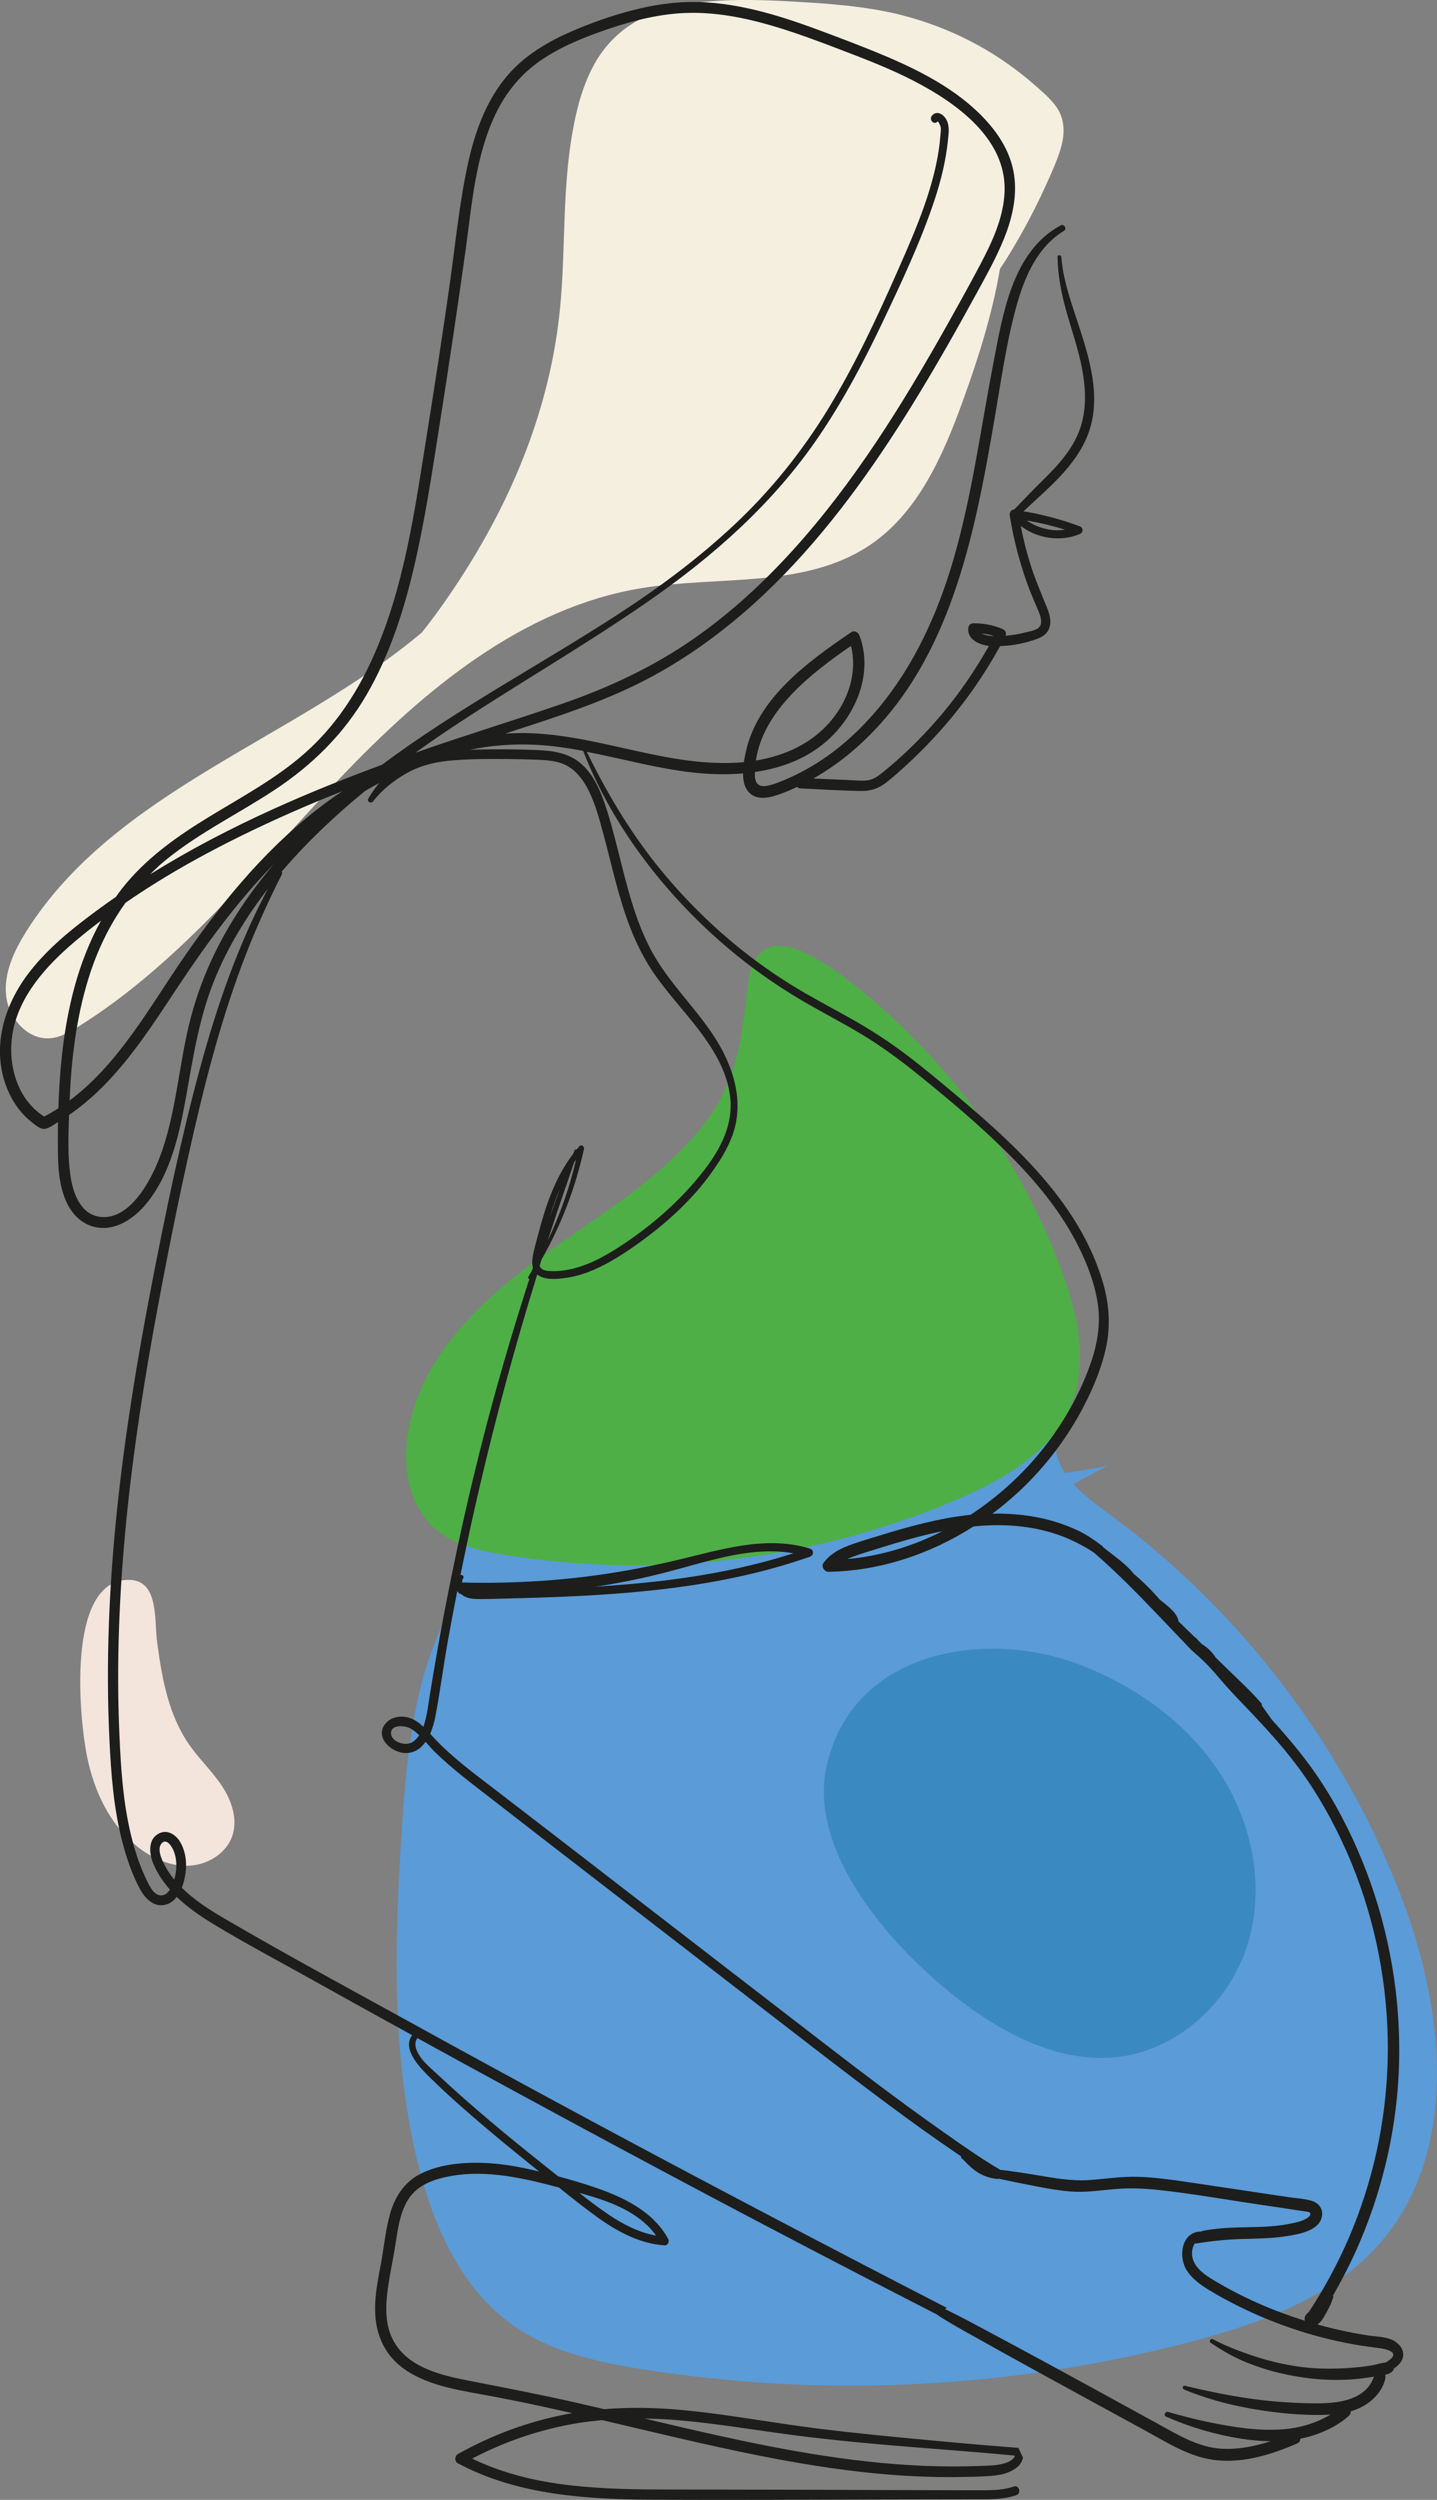 <svg fill="none" height="400" viewBox="0 0 230 400" width="230" xmlns="http://www.w3.org/2000/svg" xmlns:xlink="http://www.w3.org/1999/xlink"><rect x="0" y="0" width="230" height="400" fill="#808080" stroke="none"/><clipPath id="a"><path d="m0 0h230v400h-230z"/></clipPath><g clip-path="url(#a)"><path d="m224.497 304.031c-9.296-24.531-25.826-46.269-46.975-61.789-1.966-1.448-4.074-2.981-5.711-4.787l5.419-2.935c-2.248.499-4.516.875-6.792 1.157-.697-1.082-1.205-2.257-1.43-3.565-.452-2.681.423-5.389.602-8.098.677-10.234-8.646-18.53-18.271-22.095-22.532-8.353-49.477 1.166-64.436 19.969-8.044 10.121-12.814 22.405-14.592 35.216-5.824 10.281-7.16 22.913-7.95 34.906-1.195 17.956-1.788 36.222 2.418 53.717 2.437 10.14 6.896 20.44 15.448 26.412 6.049 4.224 13.501 5.842 20.783 6.989 29.268 4.609 59.497 3.038 88.135-4.581 10.932-2.906 22.147-7.016 29.626-15.51 12.767-14.514 10.565-36.928 3.716-54.997z" fill="#5b9bd7"/><path d="m112.295 180.37c-7.376 9.152-17.969 14.983-27.406 21.991-9.436 7.007-18.384 16.329-19.738 28.001-.602 5.155.593 10.855 4.506 14.26 2.964 2.577 7 3.48 10.885 4.12 24.508 4.016 50.154.875 72.969-8.955 7.376-3.179 14.987-7.609 17.988-15.059 2.738-6.81.96-14.57-1.59-21.464-6.689-18.116-18.534-34.295-33.784-46.146-5.927-4.609-15.138-10.46-16.417.451-1.016 8.673-1.628 15.614-7.423 22.801z" fill="#4eaf46"/><path d="m169.666 18.125c-.781-1.693-2.361-3.01-3.725-4.233-1.421-1.26-2.908-2.446-4.451-3.546-6.378-4.543-13.773-7.544-21.497-8.832-4.347-.724-8.75-1.025-13.143-1.27-4.431-.245-8.881-.404-13.303-.019-3.669.32-7.348 1.035-10.688 2.652-3.368 1.637-6.049 4.27-7.827 7.562-1.882 3.48-2.851 7.393-3.5 11.268-.715 4.289-.988 8.625-1.157 12.961-.169 4.346-.245 8.7-.593 13.037-.301 3.772-.847 7.506-1.646 11.203-1.552 7.158-4.008 14.109-7.16 20.712-3.18 6.659-7.056 12.971-11.412 18.925-.659.894-1.345 1.768-2.023 2.643-20.359 17.119-49.082 25.264-63.307 47.801-1.947 3.095-3.622 6.613-3.265 10.253.358 3.64 3.443 7.205 7.084 6.885 1.609-.141 3.058-.969 4.431-1.825 16.427-10.252 28.648-25.819 41.988-39.844 13.35-14.024 29.174-27.249 48.273-30.362 12.334-2.013 26.061.113 36.438-6.848 7.733-5.183 11.732-14.288 14.902-23.035 2.503-6.904 4.742-13.968 5.965-21.192.565-.837 1.11-1.674 1.628-2.54 2.107-3.49 4.026-7.083 5.701-10.789.847-1.862 1.722-3.762 2.333-5.728.602-1.919.8-3.988-.066-5.869z" fill="#f4efdf"/><path d="m22.231 295.668c2.333 1.778 5.203 3.02 8.129 2.851 2.926-.17 5.852-1.966 6.811-4.732.913-2.652-.066-5.625-1.609-7.967s-3.622-4.298-5.231-6.593c-3.396-4.844-4.422-10.77-5.184-16.508-.489-3.715.339-10.252-4.949-9.923-9.512.602-7.536 21.925-6.285 28.162 1.129 5.634 3.669 11.146 8.326 14.71z" fill="#f3e5db"/><path d="m157.068 322.513c6.379 4.271 13.924 7.431 21.554 6.65 9.578-.978 17.894-8.437 20.914-17.589s1.073-19.536-4.13-27.635c-5.202-8.098-13.406-14.015-22.382-17.504-15.053-5.87-36.513-2.502-40.699 16.065-3.434 15.247 13.341 32.394 24.743 40.023z" fill="#006798" opacity=".35"/><path d="m223.349 374.66c-1.28-.79-2.964-.762-4.403-.978-1.76-.273-3.51-.611-5.241-1.016-.969-.226-1.928-.48-2.879-.743.104-.056.207-.122.301-.207.301-.244.527-.574.725-.903.207-.338.395-.686.583-1.034.198-.377.405-.753.565-1.139.103-.235.188-.479.272-.724.038-.094.085-.197.104-.291.038-.123.028-.245 0-.367 0 .009 0 .019 0 0 1.571-2.719 2.992-5.531 4.234-8.428 3.876-9.077 6.058-18.831 6.322-28.698.273-10.393-1.505-20.862-5.193-30.579-1.863-4.9-4.187-9.65-7.028-14.062-2.362-3.677-5.137-7.026-8.072-10.243-.029-.028-.047-.066-.076-.094-.32-.442-.63-.884-.95-1.326-.216-.311-.433-.612-.649-.922.009-.141-.009-.301-.141-.442-1.618-1.853-3.425-3.518-5.184-5.23-.687-.668-1.374-1.345-2.06-2.013-.226-.385-.537-.733-.8-1.025-.348-.367-.743-.687-1.157-.969-.066-.047-.141-.094-.226-.131-.226-.226-.452-.443-.677-.668-.038-.066-.076-.123-.123-.179-.113-.132-.254-.226-.395-.32-.856-.837-1.722-1.665-2.578-2.502-.15-1.204-1.467-2.248-2.324-2.944-.225-.179-.451-.357-.677-.536-.969-1.129-2.013-2.201-3.114-3.207-.348-.32-.715-.621-1.073-.932-.131-.169-.254-.338-.404-.498-.612-.687-1.317-1.27-2.032-1.844-.696-.555-1.393-1.091-2.098-1.636-.094-.076-.198-.151-.292-.226-.056-.094-.122-.188-.226-.264-1.185-.893-2.333-1.711-3.678-2.36-1.327-.64-2.7-1.167-4.112-1.581-2.775-.809-5.682-1.175-8.561-1.213-.405 0-.809.019-1.214.028 1.581-1.185 3.096-2.455 4.535-3.809 4.13-3.913 7.621-8.541 10.217-13.601 1.459-2.85 2.729-5.907 3.425-9.039.781-3.537.555-7.083-.461-10.545-3.641-12.434-13.642-21.69-23.229-29.77-2.719-2.285-5.447-4.571-8.279-6.716-2.879-2.172-5.899-4.11-9.041-5.869-3.114-1.74-6.285-3.386-9.314-5.267-2.634-1.637-5.184-3.415-7.611-5.333-4.864-3.838-9.314-8.221-13.247-13.009-3.942-4.797-7.263-10.027-10.151-15.51-.602-1.139-1.176-2.296-1.75-3.453 5.654 1.092 11.243 2.672 16.972 3.311 2.615.292 5.353.377 8.044.151 0 1.053.179 2.069.762 2.812 1.411 1.816 3.942.969 5.711.282.743-.282 1.467-.601 2.182-.94.132.132.311.235.546.244 3.237.142 6.482.367 9.719.405 1.571.019 2.813-.414 4.045-1.383 1.092-.856 2.136-1.796 3.152-2.728 4.111-3.771 7.809-7.966 10.989-12.547 1.458-2.107 2.803-4.28 4.045-6.519 2.023-.065 4.102-.479 5.946-1.166.941-.348 1.74-.94 1.994-1.956.245-.979-.037-2.013-.404-2.926-.931-2.314-1.919-4.581-2.672-6.97-.64-2.041-1.157-4.11-1.571-6.208 2.644 2.022 6.341 2.577 9.446 1.298.592-.244.621-1.006 0-1.242-2.917-1.091-5.937-1.891-9.004-2.398 3.914-3.687 8.392-7.214 10.349-12.369 2.211-5.86.188-12.2-1.665-17.853-1.12-3.424-2.352-6.838-2.625-10.46-.028-.386-.621-.395-.612 0 .047 3.029.659 6.039 1.487 8.945.837 2.925 1.834 5.794 2.418 8.785.555 2.869.752 5.898 0 8.757-.706 2.728-2.324 5.042-4.196 7.102-1.063 1.166-2.202 2.257-3.312 3.367-1.138 1.138-2.22 2.333-3.368 3.471-.499-.047-.734.517-.677.912.668 4.205 1.778 8.334 3.33 12.294.386.969.809 1.919 1.214 2.888.282.677.668 1.627.385 2.361-.31.8-1.561.969-2.286 1.148-1.082.282-2.173.47-3.293.564 0 0-.018 0-.028 0 .207-.47-.028-.894-.48-1.082-1.486-.63-3.085-.931-4.694-.912-.452 0-.753.357-.791.79-.15 1.815 1.769 2.643 3.312 2.831-2.201 3.904-4.732 7.61-7.63 11.034-1.759 2.078-3.631 4.054-5.607 5.916-.96.912-1.957 1.787-2.973 2.634-1.007.837-2.023 1.806-3.378 1.947-.809.075-1.646-.01-2.455-.047-.875-.038-1.75-.076-2.625-.123-1.148-.047-2.296-.094-3.443-.141 2.239-1.27 4.356-2.756 6.313-4.43 15.551-13.309 19.465-34.285 22.748-53.417 1.007-5.869 1.835-11.842 3.415-17.599 1.28-4.665 3.312-9.556 7.621-12.171.565-.339.066-1.204-.517-.884-7.809 4.233-9.277 14.401-10.801 22.273-2.004 10.384-3.377 20.919-6.322 31.096-2.493 8.597-6.247 16.94-12.014 23.863-2.7 3.235-5.815 6.161-9.352 8.465-1.769 1.148-3.632 2.164-5.57 2.973-.865.366-1.768.743-2.69.95-1.346.301-2.136-.104-2.174-1.562 0-.197 0-.404 0-.602 4.253-.621 8.317-2.126 11.591-5.041 4.591-4.083 7.404-10.78 5.146-16.79-.188-.508-.799-.894-1.326-.536-6.924 4.712-15.044 10.553-16.897 19.282-.094.451-.198.969-.282 1.514-12.024 1.073-23.351-4.58-35.3-4.665-.969 0-1.929.028-2.888.085 1.534-.508 3.067-1.007 4.601-1.505 6.623-2.164 13.2-4.496 19.324-7.864 5.156-2.831 9.963-6.274 14.413-10.121 9.051-7.845 16.53-17.354 23.107-27.315 3.33-5.051 6.444-10.243 9.445-15.492 1.506-2.634 2.973-5.286 4.431-7.939 1.609-2.944 3.265-5.879 4.516-8.992 1.28-3.17 2.089-6.603 1.619-10.027-.424-3.132-1.967-5.907-3.999-8.277-4.262-4.966-10.302-8.174-16.229-10.713-3.086-1.317-6.228-2.511-9.37-3.697-3.425-1.289-6.868-2.53-10.406-3.471-3.452-.912-6.999-1.552-10.574-1.637-3.604-.094-7.188.442-10.669 1.354-3.34.875-6.623 2.041-9.785 3.424-2.954 1.289-5.795 2.897-8.204 5.06-4.469 4.016-6.764 9.726-8.072 15.473-1.515 6.678-2.136 13.582-3.114 20.355-1.091 7.619-2.249 15.238-3.472 22.838-2.004 12.472-3.688 25.481-9.06 37.05-2.521 5.428-5.908 10.451-10.387 14.458-4.629 4.148-10.161 7.092-15.439 10.309-5.221 3.179-10.255 6.715-14.056 11.578-.329.414-.63.847-.941 1.28-1.976 1.373-3.923 2.793-5.824 4.279-2.964 2.324-5.786 4.854-8.091 7.854-4.064 5.286-6.087 12.19-3.472 18.596.555 1.345 1.289 2.596 2.23 3.706.461.536.969 1.025 1.515 1.467.517.414 1.317 1.157 2.004 1.223.706.075 1.571-.611 2.164-.959.066-.038.132-.085.198-.132-.028 1.721-.028 3.433 0 5.154.038 2.521.263 5.117 1.28 7.459.96 2.23 2.775 3.998 5.269 4.29 2.935.348 5.636-1.534 7.442-3.669 4.102-4.834 5.513-11.626 6.586-17.692 1.101-6.227 2.089-12.416 4.478-18.314 2.117-5.211 5.08-10.083 8.533-14.532-4.808 9.067-8.176 18.821-10.857 28.716-3.086 11.353-5.466 22.923-7.705 34.464-4.638 23.957-7.959 48.356-6.793 72.802.263 5.588.677 11.25 2.117 16.677.677 2.54 1.552 5.117 2.813 7.431.847 1.561 2.399 3.048 4.318 2.361.621-.226 1.119-.64 1.524-1.166 1.74 1.664 3.773 3.066 5.814 4.308 5.071 3.075 10.33 5.859 15.505 8.747 5.447 3.038 10.904 6.067 16.37 9.068-1.759 2.323 1.524 5.483 3.067 6.988 2.822 2.756 5.814 5.371 8.825 7.92 2.775 2.352 5.598 4.637 8.43 6.904-.038-.009-.085-.019-.122-.028-3.18-.771-6.435-1.355-9.728-1.373-3.105-.019-6.454.385-9.248 1.834-2.455 1.279-3.933 3.536-4.704 6.142-.781 2.643-1.016 5.446-1.515 8.145-.536 2.86-1.148 5.813-.866 8.748.263 2.709 1.336 5.239 3.34 7.111 1.788 1.684 4.064 2.728 6.388 3.471 2.465.781 5.014 1.204 7.555 1.665 3.246.592 6.473 1.251 9.7 1.947 1.515.329 3.02.668 4.525 1.006-.254.047-.517.085-.771.132-6.144 1.157-12.108 3.339-17.556 6.415-.546.31-.564 1.176 0 1.477 9.709 5.192 20.952 5.775 31.734 5.831 12.362.066 24.734-.019 37.096-.047 3.528 0 7.065-.019 10.594-.019 1.74 0 3.471 0 5.212-.009 1.599-.019 3.208-.132 4.722-.649.875-.301.499-1.693-.385-1.392-1.374.47-2.794.574-4.234.592-1.533.019-3.067 0-4.6 0-3.049 0-6.097-.018-9.155-.028-6.181-.019-12.362-.037-18.543-.056-6.134-.019-12.278-.019-18.412-.028-5.372 0-10.753-.066-16.087-.678-5.4-.62-10.763-1.89-15.665-4.27 4.431-2.314 9.135-4.054 14.027-5.126 2.248-.499 4.506-.828 6.783-1.035 9.765 2.286 19.503 4.703 29.381 6.49 6.435 1.167 12.927 2.06 19.466 2.436 3.227.188 6.454.245 9.681.16 1.571-.037 3.17-.056 4.732-.273 1.129-.159 2.258-.545 3.152-1.269.526-.433.837-.969.95-1.562-.047-.075-.104-.16-.141-.254-.188-.432-.405-.865-.602-1.288-6.087-.452-12.165-1.026-18.243-1.599-6.143-.583-12.277-1.223-18.393-2.107-6.021-.866-12.023-1.919-18.091-2.427-3.858-.32-7.724-.367-11.563-.056-1.308-.311-2.625-.612-3.933-.913-5.899-1.354-11.826-2.492-17.772-3.649-4.252-.828-9.361-2.013-11.798-5.983-1.44-2.351-1.534-5.154-1.242-7.825.301-2.728.941-5.409 1.355-8.118.367-2.379.696-4.929 1.994-7.026 1.486-2.399 4.205-3.311 6.849-3.791 5.777-1.034 11.704.348 17.311 1.844 2.06 1.655 4.13 3.301 6.266 4.835 3.161 2.257 6.67 4.138 10.612 4.411.546.038.828-.611.593-1.035-2.465-4.524-7.385-6.772-12.052-8.343-1.825-.611-3.679-1.157-5.541-1.655-.085-.066-.16-.132-.245-.198-5.73-4.524-11.403-9.133-16.822-14.034-.734-.667-1.458-1.335-2.183-2.012-.715-.678-1.486-1.317-2.155-2.042-.837-.921-2.042-2.652-1.138-3.837 4.958 2.728 9.916 5.446 14.893 8.145 21.554 11.72 43.23 23.243 65.067 34.436 1.053.536 2.107 1.082 3.161 1.618.517.385 1.091.724 1.646 1.063.941.564 1.882 1.109 2.841 1.646 1.948 1.091 3.895 2.182 5.843 3.263 3.867 2.145 7.743 4.261 11.619 6.387 3.848 2.098 7.686 4.205 11.534 6.302 3.632 1.985 7.188 4.289 11.403 4.694 4.45.423 8.872-.969 12.889-2.737.282-.123.414-.424.442-.725.772-.16 1.534-.348 2.286-.602 1.985-.667 3.933-1.664 5.495-3.075.197-.179.272-.442.254-.696.517-.151 1.016-.339 1.514-.574 1.891-.903 3.679-2.662 4.055-4.797.028-.179 0-.339-.037-.489.442-.094.865-.235 1.194-.593.113-.122.17-.263.198-.404.376-.254.734-.546 1.007-.894.95-1.213.414-2.652-.8-3.396zm-52.874-289.902c-2.126.32-4.365-.245-6.134-1.477 2.07.357 4.121.847 6.134 1.477zm-12.579 16.883c-.254-.065-.536-.15-.781-.291.687.075 1.355.216 2.023.432-.423 0-.837-.037-1.232-.141zm-21.695 1.703c1.054 4.167-.376 8.55-3.086 11.851-3.057 3.725-7.46 5.738-12.127 6.491 1.167-8.005 8.853-13.959 15.213-18.342zm-29.551 283.77c6.05.376 12.033 1.382 18.026 2.21 6.012.837 12.043 1.449 18.092 1.957 6.558.555 13.134 1.006 19.691 1.636-.216.612-.893.979-1.543 1.185-1.204.396-2.455.405-3.716.452-3.076.122-6.162.122-9.248 0-6.153-.254-12.278-.978-18.346-1.975-8.89-1.468-17.668-3.518-26.437-5.597 1.158.019 2.324.057 3.481.132zm-2.878-30.871c.461.452.865.95 1.241 1.468-2.737-.48-5.249-1.788-7.554-3.33-1.628-1.091-3.199-2.286-4.742-3.509 3.98 1.092 8.082 2.437 11.045 5.362zm-18.337-237.088c2.663.123 5.287.499 7.903.988 4.318 11.127 11.76 21.173 20.519 29.215 4.525 4.158 9.493 7.816 14.808 10.911 3.105 1.806 6.313 3.452 9.39 5.314 3.104 1.882 6.011 4.026 8.834 6.302 5.005 4.036 9.963 8.203 14.517 12.746 4.412 4.392 8.448 9.265 11.233 14.861 1.486 2.982 2.709 6.227 3.123 9.547.443 3.593-.367 7.045-1.665 10.384-2.041 5.258-5.08 10.15-8.815 14.363-2.898 3.274-6.257 6.18-9.935 8.588-4.987.527-9.888 1.872-14.667 3.358-1.694.527-3.425 1.007-5.071 1.656-1.506.592-2.823 1.373-3.801 2.68-.442.593.16 1.449.818 1.43 8.289-.141 16.276-2.841 23.201-7.261 3.829-.377 7.695-.254 11.449.714 1.44.367 2.86.847 4.206 1.477 1.242.583 2.53 1.251 3.669 2.051 3.584 3.104 6.896 6.49 10.179 9.923 1.779 1.862 3.557 3.725 5.335 5.587.781.677 1.552 1.373 2.295 2.107 1.111 1.101 2.08 2.314 3.114 3.48.499.565 1.007 1.11 1.515 1.665 3.566 3.725 7.179 7.45 10.246 11.607 3.104 4.195 5.663 8.785 7.761 13.564 4.102 9.34 6.304 19.517 6.52 29.713.198 9.764-1.458 19.49-4.892 28.632-1.985 5.296-4.582 10.366-7.687 15.106-.028.028-.047.047-.075.075-.179.179-.376.348-.508.565-.169.273-.179.564-.103.828-5.1-1.581-10.039-3.744-14.602-6.491-1.345-.809-2.935-1.871-3.358-3.489-.217-.8-.094-1.703.338-2.389h.264c2.427-.377 4.835-.64 7.291-.706 2.437-.066 4.873-.084 7.291-.48 1.938-.319 5.278-.884 5.532-3.329.123-1.138-.621-1.994-1.674-2.305-1.195-.348-2.531-.414-3.764-.592-5.372-.8-10.744-1.618-16.116-2.408-2.615-.386-5.24-.753-7.884-.837-2.625-.085-5.184.338-7.799.517-3.001.207-5.946-.376-8.891-.865-1.439-.236-2.897-.452-4.346-.649-.339-.047-.687-.085-1.026-.113-3.104-1.825-6.059-3.904-8.994-5.973-6.877-4.825-13.557-9.914-20.208-15.04-13.812-10.639-27.604-21.296-41.406-31.943-3.434-2.653-6.877-5.296-10.321-7.939-3.274-2.511-6.623-4.976-9.483-7.967-.282-.301-.565-.611-.847-.922.405-.902.668-1.881.837-2.737.743-3.941 1.261-7.92 1.957-11.87.489-2.756 1.007-5.503 1.552-8.24.113.245.32.452.64.518.113.103.245.197.376.282.79.47 1.75.498 2.644.498 1.007 0 2.013-.028 3.011-.056 4.102-.094 8.204-.216 12.296-.414 8.11-.395 16.219-1.129 24.188-2.718 4.507-.894 8.957-2.07 13.294-3.593.611-.217.649-1.082 0-1.289-7.009-2.163-14.235.16-21.084 1.787-7.225 1.721-14.601 2.897-22.005 3.377-4.177.273-8.364.376-12.55.254-.019 0-.028 0-.038 0-.019-.226.019-.452.169-.668.216-.301-.141-.611-.433-.536.941-4.647 1.938-9.284 3.02-13.902 2.681-11.494 5.758-22.904 9.267-34.182.122.104.254.198.414.283 1.101.573 2.578.46 3.773.319 1.364-.15 2.691-.498 3.98-.987 2.578-.988 4.939-2.446 7.207-4.017 2.258-1.57 4.431-3.273 6.463-5.135 1.995-1.825 3.877-3.819 5.495-5.983 1.618-2.172 3.142-4.477 4.017-7.054 1.816-5.362-.085-10.986-3.058-15.539-3.095-4.74-7.31-8.653-10.01-13.676-2.634-4.891-3.914-10.366-5.268-15.708-.677-2.662-1.345-5.333-2.239-7.929-.771-2.22-1.797-4.487-3.547-6.114-2.042-1.9-4.657-2.267-7.338-2.371-3.199-.131-6.397-.15-9.596-.075-.376 0-.753.019-1.138.038 3.368-.678 6.83-.979 10.368-.809zm65.396 125.853c-4.384 2.22-9.126 3.734-14.028 4.327-.385.047-.771.075-1.166.103.282-.132.574-.245.856-.348 1.421-.527 2.888-.95 4.328-1.402 3.02-.95 6.068-1.843 9.173-2.511.272-.056.555-.113.837-.169zm-55.658 8.879c.348-.056.706-.094 1.054-.15 3.594-.565 7.16-1.317 10.688-2.239 3.5-.912 6.952-1.985 10.509-2.671 3.161-.602 6.407-.847 9.568-.292-6.482 2.079-13.181 3.424-19.927 4.27-3.951.499-7.912.828-11.892 1.082zm-69.865-115.242c5.598-4.939 12.428-8.155 18.619-12.238 6.068-3.997 11.111-8.973 14.771-15.284 3.603-6.218 5.852-13.131 7.498-20.092 1.825-7.732 2.992-15.623 4.224-23.468 1.439-9.124 2.804-18.267 4.083-27.419 1.026-7.393 1.581-15.294 4.911-22.095 1.637-3.339 3.98-6.208 7.047-8.324 3.312-2.295 7.112-3.8 10.904-5.089 4.177-1.42 8.514-2.493 12.945-2.577 4.337-.085 8.627.734 12.786 1.919 4.186 1.195 8.251 2.756 12.315 4.308 3.716 1.42 7.414 2.878 10.951 4.712 6.661 3.461 14.639 9.114 14.432 17.495-.103 4.27-2.032 8.306-3.989 12.011-1.703 3.226-3.49 6.424-5.278 9.613-7.112 12.642-14.827 25.105-24.593 35.884-4.751 5.239-9.991 10.074-15.796 14.127-6.492 4.534-13.576 7.845-21.046 10.441-7.827 2.718-15.768 5.108-23.586 7.864 0 0-.019 0-.028.009 1.534-1.101 3.076-2.173 4.638-3.226 10.65-7.158 21.808-13.507 32.373-20.806 10.66-7.365 20.359-15.924 27.66-26.713 3.895-5.747 7.15-11.899 10.123-18.163 2.992-6.293 6.012-12.689 8.232-19.301 1.073-3.198 1.891-6.49 2.23-9.857.122-1.232.329-2.502-.47-3.555-.527-.706-1.477-1.091-2.117-.292-.518.64.386 1.561.912.912.113-.132.48.781.48.79.113.451.01.978-.019 1.439-.084 1.119-.235 2.239-.432 3.349-.377 2.098-.922 4.167-1.572 6.199-1.326 4.139-3.085 8.127-4.835 12.105-3.34 7.572-6.849 15.097-11.168 22.161-4.196 6.857-9.21 13.093-15.09 18.586-5.626 5.258-11.855 9.905-18.308 14.1-12.588 8.183-25.929 15.209-37.98 24.201-5.861 2.164-11.657 4.487-17.349 7.064-6.793 3.076-13.425 6.519-19.757 10.469.423-.423.847-.847 1.298-1.242zm-5.231 5.813c8.345-5.766 17.509-10.469 26.728-14.533 2.644-1.166 5.316-2.267 7.997-3.329-.79.526-1.571 1.062-2.333 1.617-9.182 6.716-16.539 15.549-22.975 24.86-5.513 7.986-10.434 17.11-18.355 23.017.273-6.603 1.063-13.225 3.029-19.555 1.345-4.336 3.293-8.437 5.918-12.077zm-10.678 31.143c-.028.574-.028 1.147-.047 1.731-.734.47-1.496.912-2.267 1.326-4.309-2.69-5.861-8.24-5.109-13.093.95-6.161 5.476-11.081 10.057-14.956 1.345-1.138 2.719-2.229 4.13-3.292-1.816 3.292-3.199 6.829-4.196 10.459-1.59 5.804-2.296 11.833-2.559 17.834zm23.784-20.486c-1.44 3.367-2.521 6.847-3.293 10.431-.809 3.8-1.336 7.656-2.098 11.475-.753 3.772-1.731 7.553-3.49 10.986-1.505 2.963-4.337 7.102-8.185 6.707-3.283-.339-4.46-3.894-4.855-6.678-.452-3.161-.31-6.462-.207-9.651.094-.066.198-.122.292-.188 1.439-1.007 2.804-2.135 4.083-3.33 5.297-4.985 9.22-11.212 13.218-17.232 4.422-6.65 9.154-13.102 14.686-18.868.169-.179.348-.358.517-.536-4.337 5.098-8.034 10.713-10.669 16.893zm-5.297 145.633c-.715-.875-1.327-1.825-1.816-2.878-.348-.753-.828-2.013-.292-2.794.743-1.082 1.628.207 1.948.912.649 1.449.63 3.208.16 4.76zm193.901 77.27c-.687.047-1.44.311-2.042.423-.903.16-1.806.273-2.709.358-1.882.179-3.782.244-5.673.179-3.811-.132-7.583-.932-11.187-2.164-2.041-.696-4.111-1.505-6.021-2.511-.395-.207-.715.348-.348.592 1.675 1.101 3.349 2.107 5.203 2.897 1.797.762 3.65 1.383 5.551 1.844 3.819.931 7.855 1.373 11.779 1.082 1.138-.085 2.276-.226 3.415-.405.047 0 .103-.019.15-.028-1.26 3.715-5.645 4.27-9.088 4.27-4.544-.009-9.032-.413-13.501-1.204-2.559-.451-5.118-.997-7.639-1.608-.395-.094-.517.451-.16.593 4.563 1.89 9.314 2.972 14.206 3.593 2.428.31 4.864.479 7.31.479.65 0 1.299-.018 1.938-.066-2.352 1.402-4.976 2.173-7.752 2.371-3.951.273-7.912-.358-11.769-1.157-2.192-.452-4.356-1.025-6.511-1.637-.433-.122-.752.555-.32.753 3.801 1.674 7.828 2.869 11.92 3.518 1.59.254 3.209.404 4.817.423-2.446.799-4.986 1.307-7.554 1.213-4.046-.16-7.414-2.332-10.867-4.214-7.517-4.11-15.015-8.249-22.56-12.303-2.136-1.147-4.272-2.295-6.417-3.433-1.035-.555-2.069-1.11-3.123-1.627-.518-.254-1.035-.527-1.562-.771.085-.076.169-.142.245-.217-18.845-9.716-37.623-19.555-56.298-29.591-10.038-5.399-20.049-10.845-30.021-16.348-9.803-5.399-19.672-10.723-29.334-16.376-2.361-1.382-4.798-2.934-6.764-4.9.198-.508.357-1.025.452-1.515.395-1.871.32-3.865-.593-5.587-.743-1.411-2.296-2.426-3.801-1.411-1.515 1.016-1.232 3.198-.63 4.647.649 1.561 1.581 2.935 2.672 4.167-.31.47-.724.875-1.289.922-1.223.084-1.891-1.336-2.343-2.239-1.157-2.342-1.985-4.844-2.597-7.384-1.28-5.276-1.628-10.732-1.863-16.14-.988-22.857 1.91-45.676 6.096-68.1 2.004-10.751 4.168-21.511 6.717-32.15 2.484-10.328 5.494-20.58 9.832-30.296 1.063-2.38 2.164-4.732 3.359-7.046.085-.169.056-.319-.028-.442 3.998-4.703 8.524-8.964 13.312-12.886.753-.451 1.524-.884 2.296-1.298-.649.771-1.232 1.618-1.74 2.474-.301.508.433.884.771.451 1.439-1.871 3.453-3.442 5.513-4.58 2.267-1.251 4.808-1.788 7.376-1.985 2.907-.226 5.852-.226 8.768-.198 1.477.019 2.964.047 4.441.104 1.336.056 2.681.122 3.951.545 2.136.706 3.528 2.54 4.488 4.487 1.082 2.201 1.712 4.628 2.343 6.979 1.355 5.023 2.409 10.149 4.319 15.003.959 2.436 2.117 4.778 3.584 6.942 1.496 2.21 3.237 4.251 4.94 6.302 3.292 3.969 6.83 8.418 7.423 13.732.611 5.399-2.597 10.027-5.975 13.893-3.424 3.922-7.479 7.29-11.844 10.112-2.192 1.42-4.516 2.69-7.047 3.367-1.28.348-2.606.527-3.942.461-.527-.028-1.223-.094-1.552-.565-.066-.094-.094-.197-.132-.31.103-.329.207-.668.31-.997 3.152-5.512 5.4-11.438 6.783-17.674.094-.404-.423-.771-.734-.433-.15.17-.282.348-.423.518-.132-.038-.301 0-.367.169-.066.169-.132.348-.198.527-2.879 3.734-4.422 8.324-5.598 12.858-.329 1.251-.715 2.521-.913 3.8-.085.536-.085 1.091.057 1.589-.038.123-.085.254-.122.377-.216.367-.414.733-.63 1.1-.094.151.057.292.198.273-.226.696-.452 1.392-.677 2.098-2.427 7.656-4.676 15.369-6.67 23.148-1.985 7.722-3.763 15.501-5.334 23.327-.79 3.913-1.524 7.825-2.211 11.757-.348 1.994-.677 3.979-1.007 5.973-.273 1.665-.452 3.377-.95 4.985-.038.122-.085.263-.132.395-.574-.536-1.195-1.016-1.938-1.317-1.242-.508-2.879-.414-3.885.555-2.192 2.117.414 4.779 2.738 4.957 1.534.113 2.644-.668 3.434-1.787.508.564.997 1.138 1.505 1.637 2.794 2.728 5.936 5.07 9.013 7.459 3.265 2.53 6.52 5.06 9.794 7.59 13.2 10.197 26.409 20.393 39.608 30.589 6.388 4.938 12.795 9.857 19.352 14.57 2.126 1.523 4.281 3.019 6.454 4.496-.038.094-.038.207.066.291.386.301.696.678 1.044 1.016.377.358.753.696 1.176.997.8.565 1.769 1.007 2.729 1.185.338.066.733.151 1.082.085.075.019.141.038.216.056 1.232.264 2.474.518 3.716.762 2.437.489 4.93 1.007 7.414 1.214 2.474.207 4.883-.198 7.338-.395 2.512-.207 5.033-.057 7.527.235 5.005.574 9.991 1.448 14.977 2.191 2.55.386 5.109.743 7.658 1.148.236.038.781.047.922.273.17.272-.216.639-.432.78-.866.584-2.098.79-3.105.988-2.503.489-5.08.461-7.621.527-1.27.037-2.53.084-3.791.226-.668.075-1.345.159-2.013.291-.236.047-.461.113-.678.188-.075-.028-.16-.037-.244-.028-2.917.47-3.171 4.317-1.797 6.33.884 1.289 2.173 2.211 3.49 3.02 1.477.903 3.011 1.73 4.554 2.502 6.294 3.141 13.03 5.333 19.982 6.424.988.15 1.976.254 2.964.404.583.085 1.298.236 1.769.612.611.489-.094 1.128-.998 1.655zm-131.262-188.026c.461-1.307.894-2.624 1.336-3.941.113-.169.216-.358.339-.527-1.016 4.477-2.568 8.861-4.553 13.018.931-2.859 1.882-5.719 2.869-8.559zm-2.531 4.788c.461-1.562.988-3.095 1.628-4.572-.555 1.515-1.101 3.048-1.628 4.572zm-20.905 82.867c-.433.667-.997 1.213-1.769 1.354-.941.169-2.559-.395-2.719-1.495-.235-1.656 2.249-1.43 3.105-.941.499.292.95.668 1.383 1.072z" fill="#1d1d1b"/></g></svg>